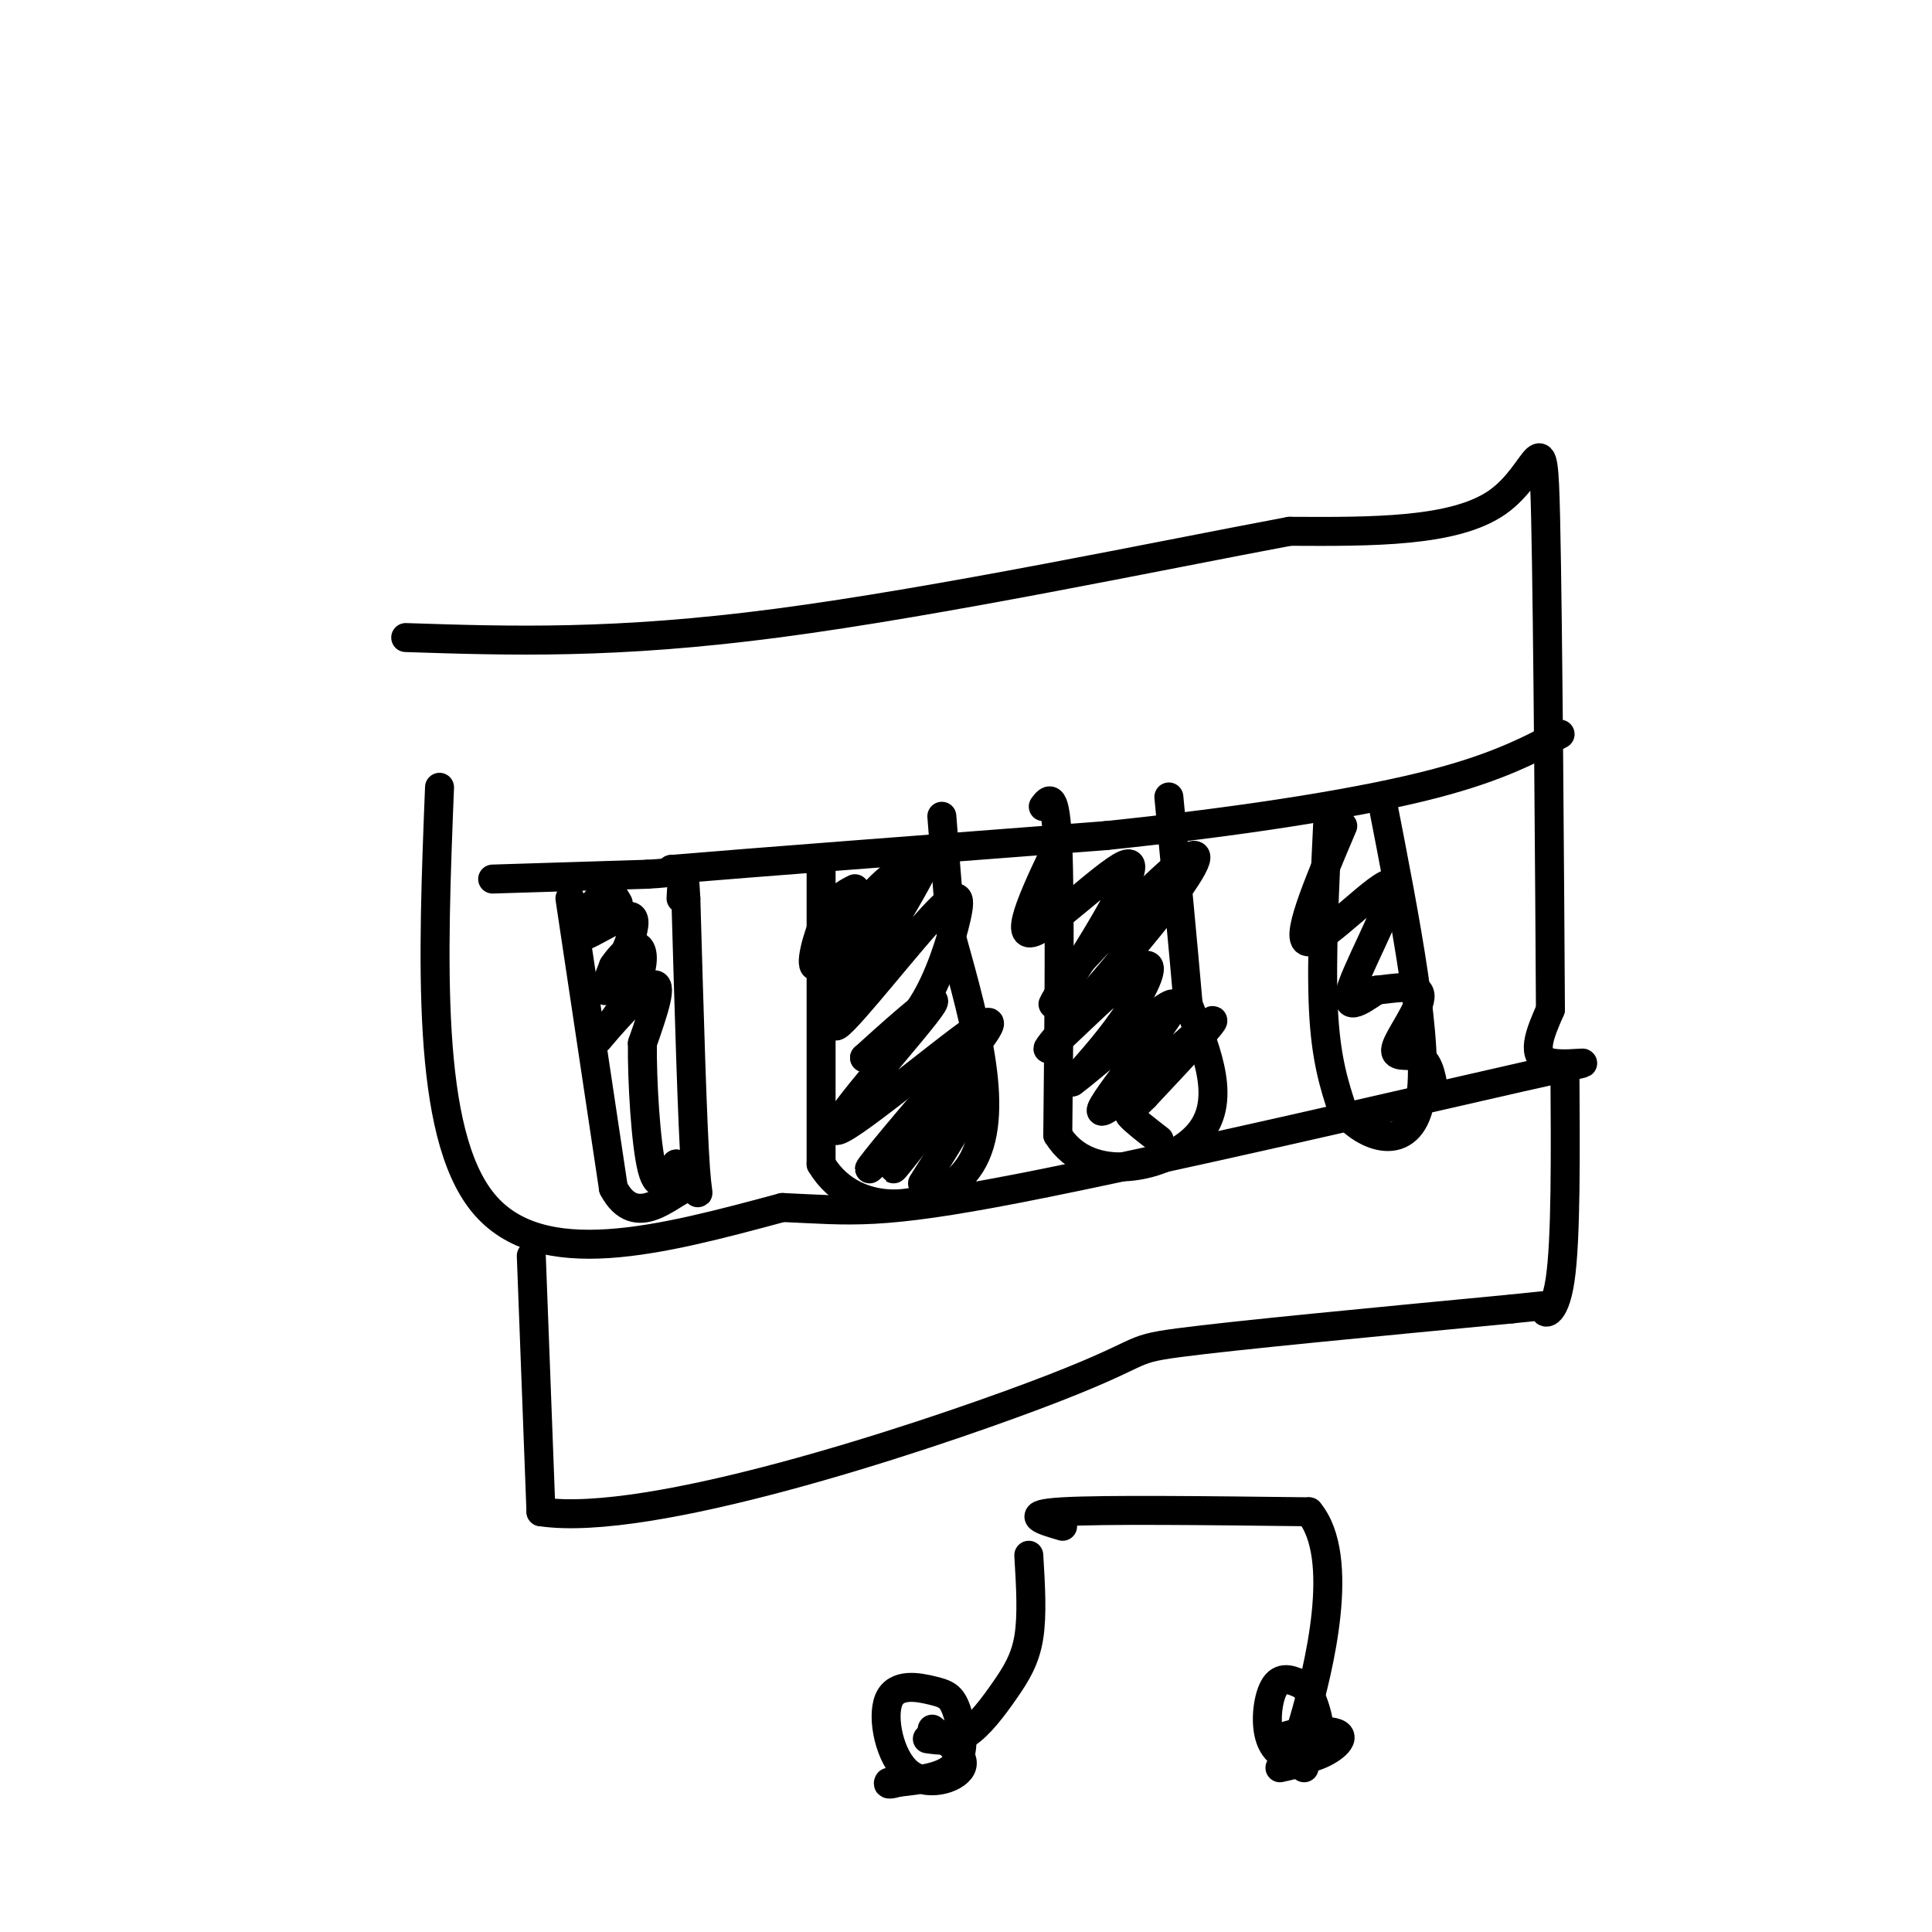 <svg viewBox='0 0 400 400' version='1.1' xmlns='http://www.w3.org/2000/svg' xmlns:xlink='http://www.w3.org/1999/xlink'><g fill='none' stroke='rgb(0,0,0)' stroke-width='6' stroke-linecap='round' stroke-linejoin='round'><path d='M91,163c-1.417,35.750 -2.833,71.500 9,86c11.833,14.500 36.917,7.750 62,1'/><path d='M162,250c14.482,0.630 19.686,1.705 49,-4c29.314,-5.705 82.738,-18.190 104,-23c21.262,-4.810 10.360,-1.946 6,-3c-4.360,-1.054 -2.180,-6.027 0,-11'/><path d='M321,209c-0.143,-24.524 -0.500,-80.333 -1,-102c-0.500,-21.667 -1.143,-9.190 -10,-3c-8.857,6.190 -25.929,6.095 -43,6'/><path d='M267,110c-26.822,5.022 -72.378,14.578 -106,19c-33.622,4.422 -55.311,3.711 -77,3'/><path d='M102,182c0.000,0.000 32.000,-1.000 32,-1'/><path d='M134,181c6.167,-0.333 5.583,-0.667 5,-1'/><path d='M139,180c15.833,-1.333 52.917,-4.167 90,-7'/><path d='M229,173c27.156,-2.822 50.044,-6.378 65,-10c14.956,-3.622 21.978,-7.311 29,-11'/><path d='M118,186c0.000,0.000 9.000,60.000 9,60'/><path d='M127,246c4.643,8.857 11.750,1.000 15,0c3.250,-1.000 2.643,4.857 2,-4c-0.643,-8.857 -1.321,-32.429 -2,-56'/><path d='M142,186c-0.500,-9.333 -0.750,-4.667 -1,0'/><path d='M170,178c0.000,0.000 0.000,63.000 0,63'/><path d='M170,241c7.067,11.889 24.733,10.111 31,0c6.267,-10.111 1.133,-28.556 -4,-47'/><path d='M197,194c-1.000,-12.000 -1.500,-18.500 -2,-25'/><path d='M216,167c1.250,-1.667 2.500,-3.333 3,8c0.500,11.333 0.250,35.667 0,60'/><path d='M219,235c6.533,10.533 22.867,6.867 29,0c6.133,-6.867 2.067,-16.933 -2,-27'/><path d='M246,208c-1.000,-11.667 -2.500,-27.333 -4,-43'/><path d='M275,168c-0.750,15.333 -1.500,30.667 -1,41c0.500,10.333 2.250,15.667 4,21'/><path d='M278,230c4.533,5.622 13.867,9.178 16,-2c2.133,-11.178 -2.933,-37.089 -8,-63'/><path d='M128,187c-0.863,-1.568 -1.726,-3.136 -4,-1c-2.274,2.136 -5.960,7.974 -4,8c1.960,0.026 9.566,-5.762 11,-4c1.434,1.762 -3.305,11.075 -5,14c-1.695,2.925 -0.348,-0.537 1,-4'/><path d='M127,200c1.185,-1.851 3.649,-4.479 5,-4c1.351,0.479 1.589,4.067 -1,9c-2.589,4.933 -8.005,11.213 -7,10c1.005,-1.213 8.430,-9.918 11,-11c2.570,-1.082 0.285,5.459 -2,12'/><path d='M133,216c-0.089,7.689 0.689,20.911 2,26c1.311,5.089 3.156,2.044 5,-1'/><path d='M140,241c0.833,0.167 0.417,1.083 0,2'/><path d='M177,184c-2.059,1.049 -4.119,2.098 -6,6c-1.881,3.902 -3.584,10.656 -2,10c1.584,-0.656 6.456,-8.722 11,-14c4.544,-5.278 8.762,-7.767 7,-3c-1.762,4.767 -9.503,16.791 -12,20c-2.497,3.209 0.252,-2.395 3,-8'/><path d='M178,195c4.779,-6.896 15.225,-20.136 13,-15c-2.225,5.136 -17.121,28.650 -18,32c-0.879,3.350 12.259,-13.463 19,-21c6.741,-7.537 7.084,-5.798 6,-1c-1.084,4.798 -3.595,12.657 -7,18c-3.405,5.343 -7.702,8.172 -12,11'/><path d='M179,219c3.011,-2.738 16.539,-15.085 14,-11c-2.539,4.085 -21.145,24.600 -20,26c1.145,1.400 22.041,-16.314 29,-21c6.959,-4.686 -0.021,3.657 -7,12'/><path d='M195,225c-5.270,6.680 -14.944,17.381 -15,17c-0.056,-0.381 9.507,-11.842 15,-18c5.493,-6.158 6.916,-7.011 3,-1c-3.916,6.011 -13.170,18.888 -13,19c0.170,0.112 9.763,-12.539 14,-17c4.237,-4.461 3.119,-0.730 2,3'/><path d='M201,228c-1.333,3.333 -5.667,10.167 -10,17'/><path d='M220,173c-5.226,10.833 -10.452,21.667 -6,20c4.452,-1.667 18.583,-15.833 20,-14c1.417,1.833 -9.881,19.667 -14,26c-4.119,6.333 -1.060,1.167 2,-4'/><path d='M222,201c5.007,-5.601 16.526,-17.604 22,-22c5.474,-4.396 4.903,-1.186 -3,9c-7.903,10.186 -23.139,27.349 -24,29c-0.861,1.651 12.653,-12.209 18,-16c5.347,-3.791 2.528,2.488 -1,8c-3.528,5.512 -7.764,10.256 -12,15'/><path d='M222,224c4.201,-2.971 20.703,-17.900 21,-16c0.297,1.900 -15.612,20.627 -15,22c0.612,1.373 17.746,-14.608 22,-18c4.254,-3.392 -4.373,5.804 -13,15'/><path d='M237,227c-2.956,3.000 -3.844,3.000 -3,4c0.844,1.000 3.422,3.000 6,5'/><path d='M278,171c-5.149,12.119 -10.298,24.238 -7,24c3.298,-0.238 15.042,-12.833 17,-12c1.958,0.833 -5.869,15.095 -8,21c-2.131,5.905 1.435,3.452 5,1'/><path d='M285,205c3.185,-0.279 8.648,-1.477 9,1c0.352,2.477 -4.405,8.628 -5,11c-0.595,2.372 2.973,0.963 5,2c2.027,1.037 2.514,4.518 3,8'/><path d='M213,322c0.375,6.202 0.750,12.405 0,17c-0.750,4.595 -2.625,7.583 -5,11c-2.375,3.417 -5.250,7.262 -8,9c-2.750,1.738 -5.375,1.369 -8,1'/><path d='M220,316c-4.250,-1.250 -8.500,-2.500 0,-3c8.500,-0.500 29.750,-0.250 51,0'/><path d='M271,313c7.844,9.378 1.956,32.822 -1,43c-2.956,10.178 -2.978,7.089 -3,4'/><path d='M270,366c-3.590,-2.262 -7.179,-4.524 -5,-6c2.179,-1.476 10.128,-2.166 12,-1c1.872,1.166 -2.333,4.189 -6,5c-3.667,0.811 -6.795,-0.589 -8,-4c-1.205,-3.411 -0.487,-8.832 1,-11c1.487,-2.168 3.744,-1.084 6,0'/><path d='M270,349c1.956,2.444 3.844,8.556 3,12c-0.844,3.444 -4.422,4.222 -8,5'/><path d='M193,358c3.597,2.832 7.193,5.664 6,8c-1.193,2.336 -7.176,4.177 -11,1c-3.824,-3.177 -5.489,-11.371 -4,-15c1.489,-3.629 6.131,-2.694 9,-2c2.869,0.694 3.965,1.149 5,4c1.035,2.851 2.010,8.100 0,11c-2.010,2.900 -7.005,3.450 -12,4'/><path d='M186,369c-2.333,0.667 -2.167,0.333 -2,0'/><path d='M110,260c0.000,0.000 2.000,53.000 2,53'/><path d='M112,313c22.417,3.345 77.458,-14.792 102,-24c24.542,-9.208 18.583,-9.488 30,-11c11.417,-1.512 40.208,-4.256 69,-7'/><path d='M313,271c12.095,-1.250 7.833,-0.875 7,0c-0.833,0.875 1.762,2.250 3,-6c1.238,-8.250 1.119,-26.125 1,-44'/></g>
</svg>
